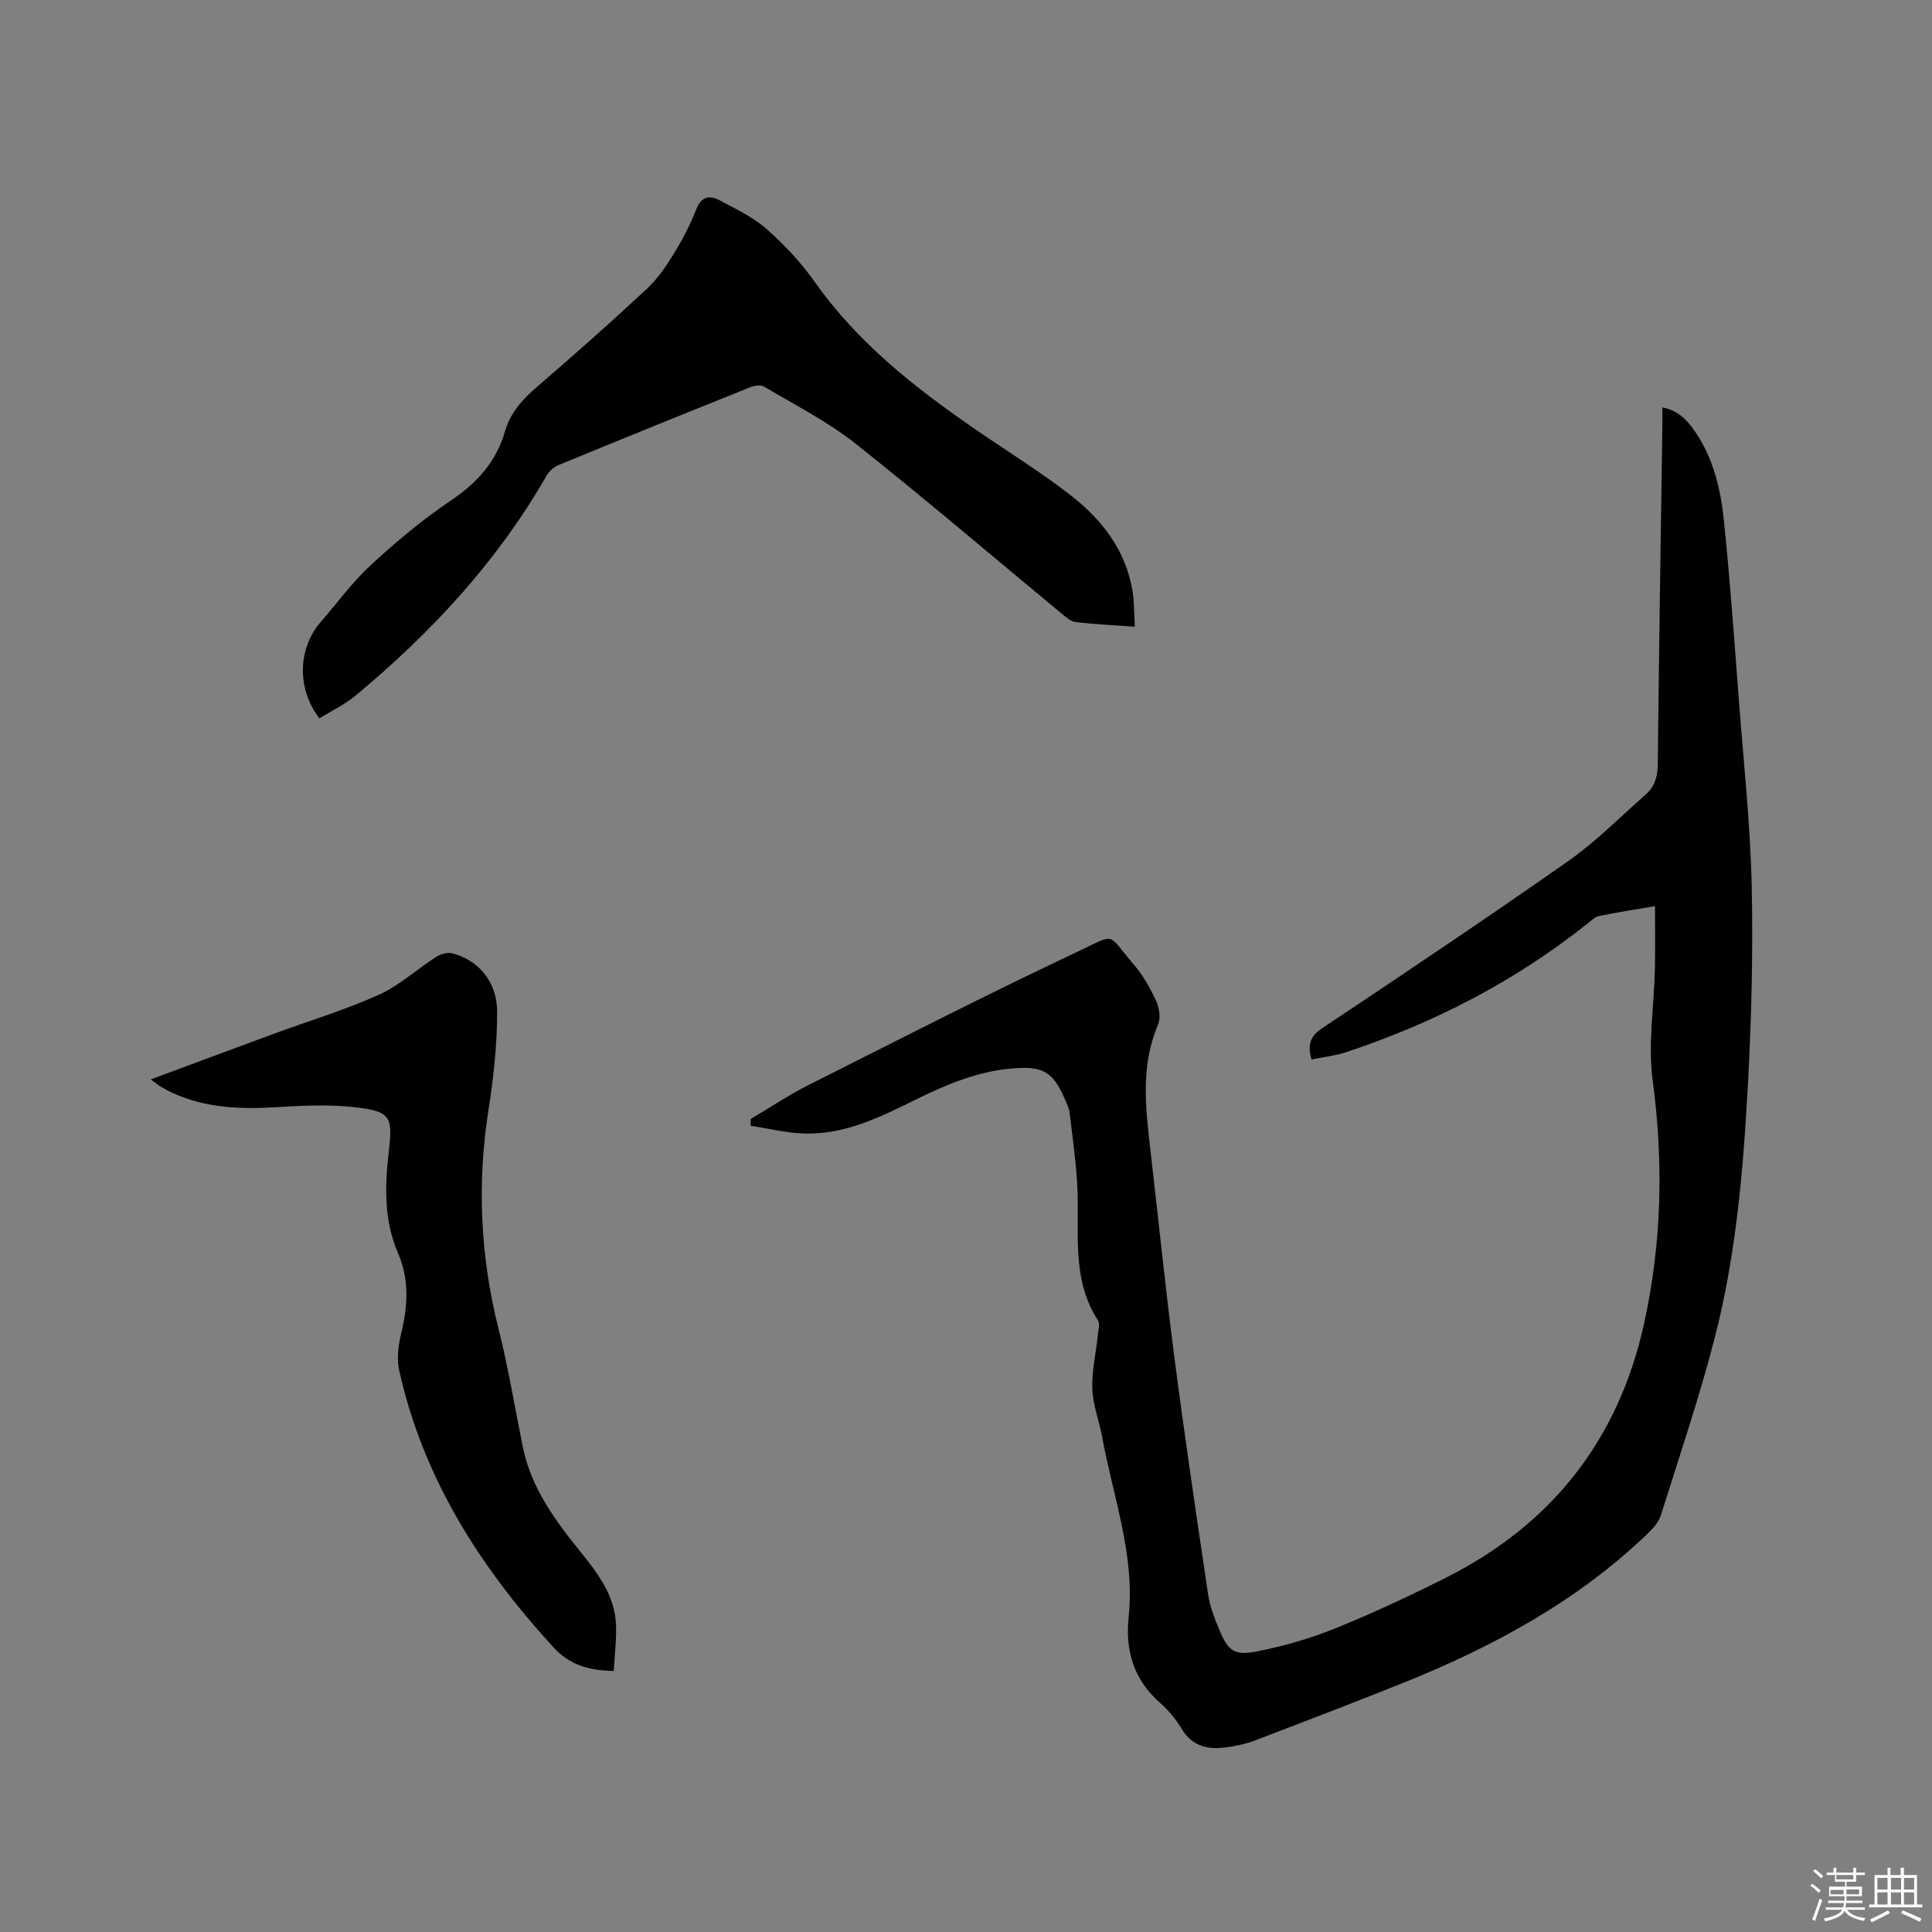 <svg enable-background="new 0 0 400 400" viewBox="0 0 400 400" xmlns="http://www.w3.org/2000/svg"><rect x="0" y="0" width="400" height="400" fill="#808080" stroke="none"/><path d="m374.8 390.4.4-.4c.7.5 1.3 1 1.8 1.4l-.5.5c-.5-.6-1.1-1.1-1.7-1.5zm1 7.3-.6-.3c.5-1.4 1.1-2.8 1.5-4.3.2.1.4.2.6.3-.5 1.3-1 2.8-1.5 4.3zm-.4-10.3.4-.4c.4.3 1 .8 1.7 1.4l-.5.5c-.4-.5-1-1-1.6-1.5zm2.5.3h1.7v-1h.6v1h3.5v-1h.6v1h1.8v.5h-1.8v1.4h-2v1h3.2v2h-3.2v.9h3.3v.5h-3.4c0 .3-.1.6-.1.9h4v.5h-3.7c.7.9 1.9 1.5 3.8 1.7-.1.2-.2.4-.3.6-2.1-.4-3.5-1.1-4-2.1-.4 1-1.8 1.7-4 2.2-.1-.2-.2-.4-.3-.6 2.1-.4 3.4-1 3.8-1.8h-3.4v-.5h3.6c.1-.3.1-.6.2-.9h-3.3v-.5h3.4c0-.3 0-.6 0-.9h-3.2v-2h3.3v-1h-2.1v-1.4h-1.7v-.5zm1.1 3.5v1h2.7c0-.3 0-.4 0-.4 0-.1 0-.2 0-.2 0-.1 0-.2 0-.3h-2.7zm1.2-3v.9h3.5v-.9zm4.7 3h-2.6v.6.4h2.6z" fill="#fbfafc"/><path d="m393.6 386.7h.6v1.5h2.7v6.1h1.1v.6h-11v-.6h1.1v-6.1h2.7v-1.5h.6v1.5h2.1v-1.5zm-2.7 8.8.4.6c-1.2.6-2.5 1.3-3.8 1.9-.1-.2-.2-.4-.3-.6 1.2-.6 2.5-1.2 3.7-1.9zm-2.2-6.7v2.4h2.1v-2.4zm0 3v2.5h2.1v-2.5zm2.8-3v2.4h2.1v-2.4zm0 3v2.5h2.1v-2.5zm6 6.1c-1.4-.7-2.7-1.3-3.9-1.8l.3-.6c1.5.6 2.7 1.2 3.9 1.7zm-1.2-9.1h-2.1v2.4h2.1zm-2.1 3v2.5h2.1v-2.5z" fill="#fbfafc"/><g fill="#010000"><path d="m155.42 231.67c4-2.36 7.88-4.96 12.01-7.04 18.62-9.38 37.18-18.89 56.04-27.77 7.78-3.67 5.64-3.71 11.28 2.85 1.9 2.21 3.39 4.87 4.62 7.53.65 1.42.97 3.54.39 4.9-3.61 8.42-2.61 17.03-1.61 25.68 1.67 14.42 3.13 28.86 5 43.26 2.13 16.38 4.55 32.73 6.98 49.07.37 2.48 1.33 4.91 2.3 7.24 1.83 4.4 3.1 5.45 7.79 4.52 5.46-1.08 10.91-2.63 16.07-4.71 7.75-3.12 15.34-6.68 22.82-10.42 22.1-11.06 35.99-28.63 41.3-52.85 3.65-16.63 4.02-33.3 1.76-50.23-1.01-7.57.29-15.43.46-23.16.09-4.22.02-8.45.02-12.94-3.77.65-7.7 1.26-11.59 2.05-.85.17-1.61.94-2.35 1.53-14.99 11.97-31.76 20.59-49.9 26.63-2.29.76-4.74 1.02-7.28 1.55-.79-2.87-.45-4.71 2.21-6.48 17.1-11.4 34.18-22.85 51.01-34.65 5.69-3.99 10.64-9.05 15.9-13.66 1.84-1.61 2.54-3.62 2.57-6.16.25-23.54.62-47.07.96-70.6.02-1.05 0-2.11 0-3.46 3.16.6 5.03 2.52 6.61 4.78 3.95 5.65 5.47 12.19 6.15 18.83 1.29 12.64 2.18 25.31 3.15 37.98.96 12.47 2.31 24.94 2.58 37.43.3 13.87-.05 27.78-.81 41.63-.95 17.46-2.46 34.94-6.83 51.93-3.19 12.38-7.31 24.52-11.15 36.73-.44 1.41-1.58 2.73-2.68 3.79-14.6 14.05-32.05 23.48-50.66 30.96-10.21 4.1-20.49 8.03-30.77 11.96-1.76.67-3.66 1.06-5.53 1.35-3.89.6-7.3.03-9.59-3.8-1.19-1.98-2.74-3.83-4.47-5.36-5.43-4.81-7.24-10.66-6.5-17.81 1.33-12.82-3.24-24.88-5.49-37.24-.61-3.33-1.92-6.6-2.04-9.94-.13-3.72.76-7.46 1.16-11.2.11-1.01.46-2.31 0-3.02-5.72-8.86-3.7-18.83-4.3-28.44-.3-4.84-.97-9.66-1.55-14.48-.11-.92-.54-1.82-.92-2.7-2.5-5.78-4.46-7.03-10.76-6.54-7.21.56-13.76 3.3-20.14 6.45-7.15 3.53-14.34 7.11-22.51 7.06-3.9-.02-7.8-1.04-11.7-1.61-.01-.47-.01-.94-.01-1.42z"/><path d="m234.96 129.75c-4.5-.32-8.41-.5-12.28-.96-1.03-.12-2.02-1.04-2.9-1.77-14.22-11.75-28.23-23.75-42.69-35.2-5.77-4.57-12.48-7.96-18.84-11.75-.71-.43-2.06-.24-2.93.11-13.26 5.31-26.5 10.68-39.72 16.12-.96.4-1.93 1.29-2.45 2.2-10.21 17.8-23.92 32.55-39.6 45.57-2.24 1.86-4.96 3.13-7.42 4.65-4.69-6.06-4.49-14.43.21-19.87 3.47-4.01 6.63-8.35 10.5-11.92 5.19-4.79 10.67-9.37 16.52-13.31 5.43-3.66 9.38-8.02 11.19-14.31 1.12-3.91 3.7-6.71 6.76-9.33 7.64-6.56 15.16-13.26 22.55-20.11 2.19-2.03 3.96-4.61 5.54-7.17 1.83-2.96 3.48-6.09 4.74-9.33 1.07-2.75 2.79-3 4.88-1.88 3.33 1.78 6.87 3.44 9.66 5.9 3.71 3.28 7.19 6.98 10.04 11.02 8.91 12.64 20.79 21.92 33.32 30.55 6.54 4.51 13.32 8.69 19.59 13.55 6.48 5.02 11.43 11.38 12.84 19.8.37 2.28.32 4.61.49 7.44z"/><path d="m31.21 223.48c8.82-3.27 17.01-6.33 25.22-9.35 7.34-2.7 14.86-4.97 21.98-8.16 4.26-1.91 7.86-5.27 11.85-7.83.91-.59 2.32-1.02 3.31-.78 5.43 1.35 9.38 5.9 9.36 12.16-.01 6.73-.73 13.51-1.78 20.17-2.4 15.29-1.73 30.33 2.05 45.35 2.04 8.1 3.39 16.37 5.05 24.56 1.72 8.5 6.72 15.22 11.97 21.73 3.65 4.52 7.09 9.07 7.32 15.13.11 3.11-.29 6.24-.47 9.5-5.26-.14-9.1-1.2-12.58-5-15.2-16.62-26.94-35.07-31.86-57.32-.54-2.44-.13-5.26.47-7.75 1.34-5.58 1.66-11.01-.68-16.41-3.01-6.95-2.74-14.19-1.88-21.5.78-6.68.2-7.87-6.58-8.69-5.52-.67-11.2-.4-16.77-.06-7.39.45-14.6.19-21.45-2.95-.86-.39-1.69-.87-2.52-1.34-.42-.24-.8-.57-2.01-1.46z"/></g></svg>